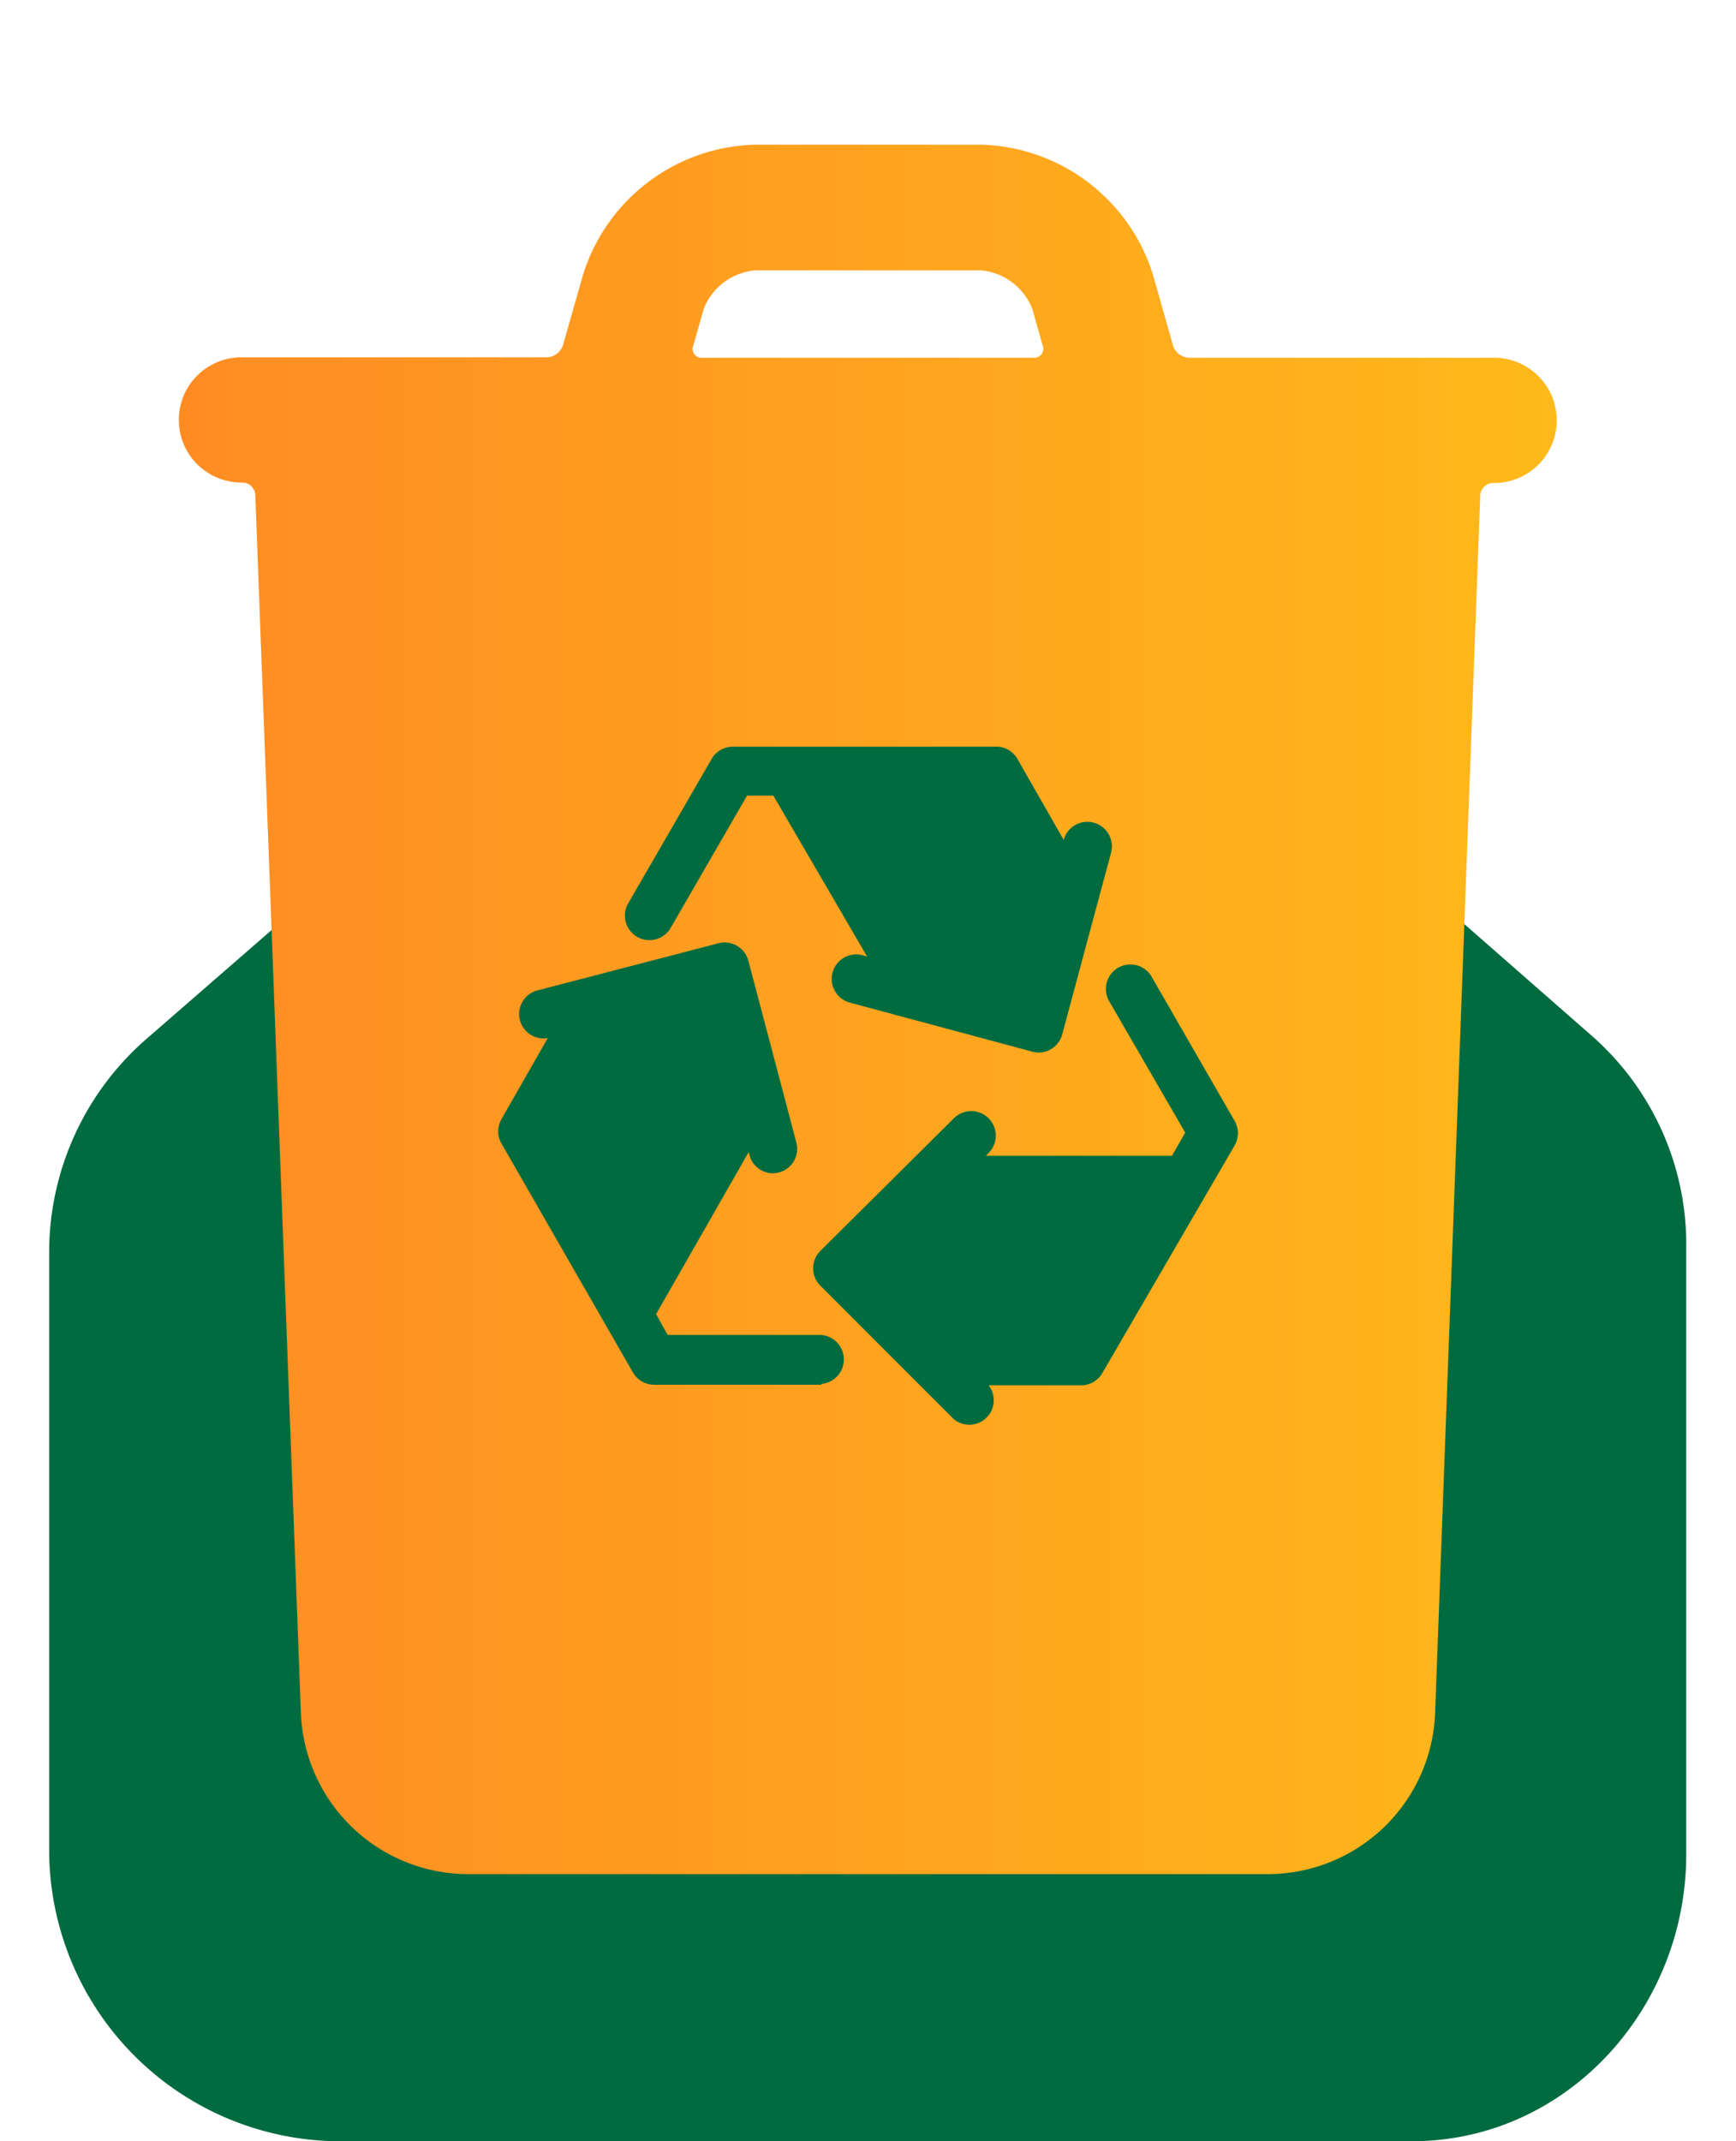 <?xml version="1.0" encoding="UTF-8"?>
<svg xmlns="http://www.w3.org/2000/svg" xmlns:xlink="http://www.w3.org/1999/xlink" id="Layer_1" data-name="Layer 1" viewBox="0 0 150 185">
  <defs>
    <style>.cls-1{fill:#006b3f;}.cls-2{fill:url(#linear-gradient);}</style>
    <linearGradient id="linear-gradient" x1="15.45" y1="87.21" x2="134.55" y2="87.21" gradientUnits="userSpaceOnUse">
      <stop offset="0" stop-color="#ff8c23"></stop>
      <stop offset="1" stop-color="#ffb91a"></stop>
    </linearGradient>
  </defs>
  <path class="cls-1" d="M137.73,89.66,91.34,49a24.21,24.21,0,0,0-31.82,0L12.77,89.66a24.45,24.45,0,0,0-8.52,18.23V160.2A25.19,25.19,0,0,0,29,185h93c13.35,0,23.7-11.44,23.7-24.79V107.89A24,24,0,0,0,137.73,89.66Z"></path>
  <path class="cls-2" d="M129.14,30.91h-26.4a1.52,1.52,0,0,1-1.37-1L99.61,23.7A16,16,0,0,0,84.76,12.5H65.24A16,16,0,0,0,50.39,23.7l-1.76,6.17a1.53,1.53,0,0,1-1.37,1H20.86a5.41,5.41,0,0,0,0,10.82h.08a1.13,1.13,0,0,1,1.12,1.09L26,148.06a14.48,14.48,0,0,0,14.39,13.86h69.3A14.47,14.47,0,0,0,124,148.06l3.9-105.24a1.13,1.13,0,0,1,1.12-1.09h.08a5.41,5.41,0,1,0,0-10.82Zm-69.25-1,.91-3.21a5.26,5.26,0,0,1,4.44-3.34H84.76a5.26,5.26,0,0,1,4.44,3.34l.91,3.21a.77.77,0,0,1-.8,1H60.69A.77.77,0,0,1,59.89,29.88ZM54.25,78.1l7.24-12.53a2.12,2.12,0,0,1,1.84-1.06H86.08a2.1,2.1,0,0,1,1.83,1.06l4,7A2.11,2.11,0,0,1,96,73.68l-4.22,15.7a2.12,2.12,0,0,1-2,1.56,2.08,2.08,0,0,1-.55-.07l-15.7-4.22a2.12,2.12,0,1,1,1.1-4.09l.29.08-8.1-13.9H64.55L57.92,80.22a2.12,2.12,0,0,1-3.67-2.12ZM71,119.64h0l-14.48,0a2.1,2.1,0,0,1-1.83-1.06L43.33,98.8a2.12,2.12,0,0,1,0-2.11l4-7a2.11,2.11,0,0,1-1-4.09L62.07,81.5A2.12,2.12,0,0,1,64.66,83l2.75,10.41,1.4,5.31a2.11,2.11,0,0,1-1.51,2.58,2,2,0,0,1-.54.07,2.1,2.1,0,0,1-2-1.57l-.07-.26-8,14,1,1.8,13.25,0a2.12,2.12,0,0,1,0,4.23ZM106.66,99,95.25,118.63a2.11,2.11,0,0,1-1.83,1.06h0l-8,0a2.11,2.11,0,0,1-3,2.93L70.88,111.08a2.13,2.13,0,0,1,0-3L82.42,96.62a2.11,2.11,0,0,1,3,3l-.23.24h16.07l1.15-2L95.78,86.4a2.12,2.12,0,0,1,3.67-2.11l7.22,12.54A2.14,2.14,0,0,1,106.66,99Z"></path>
</svg>
